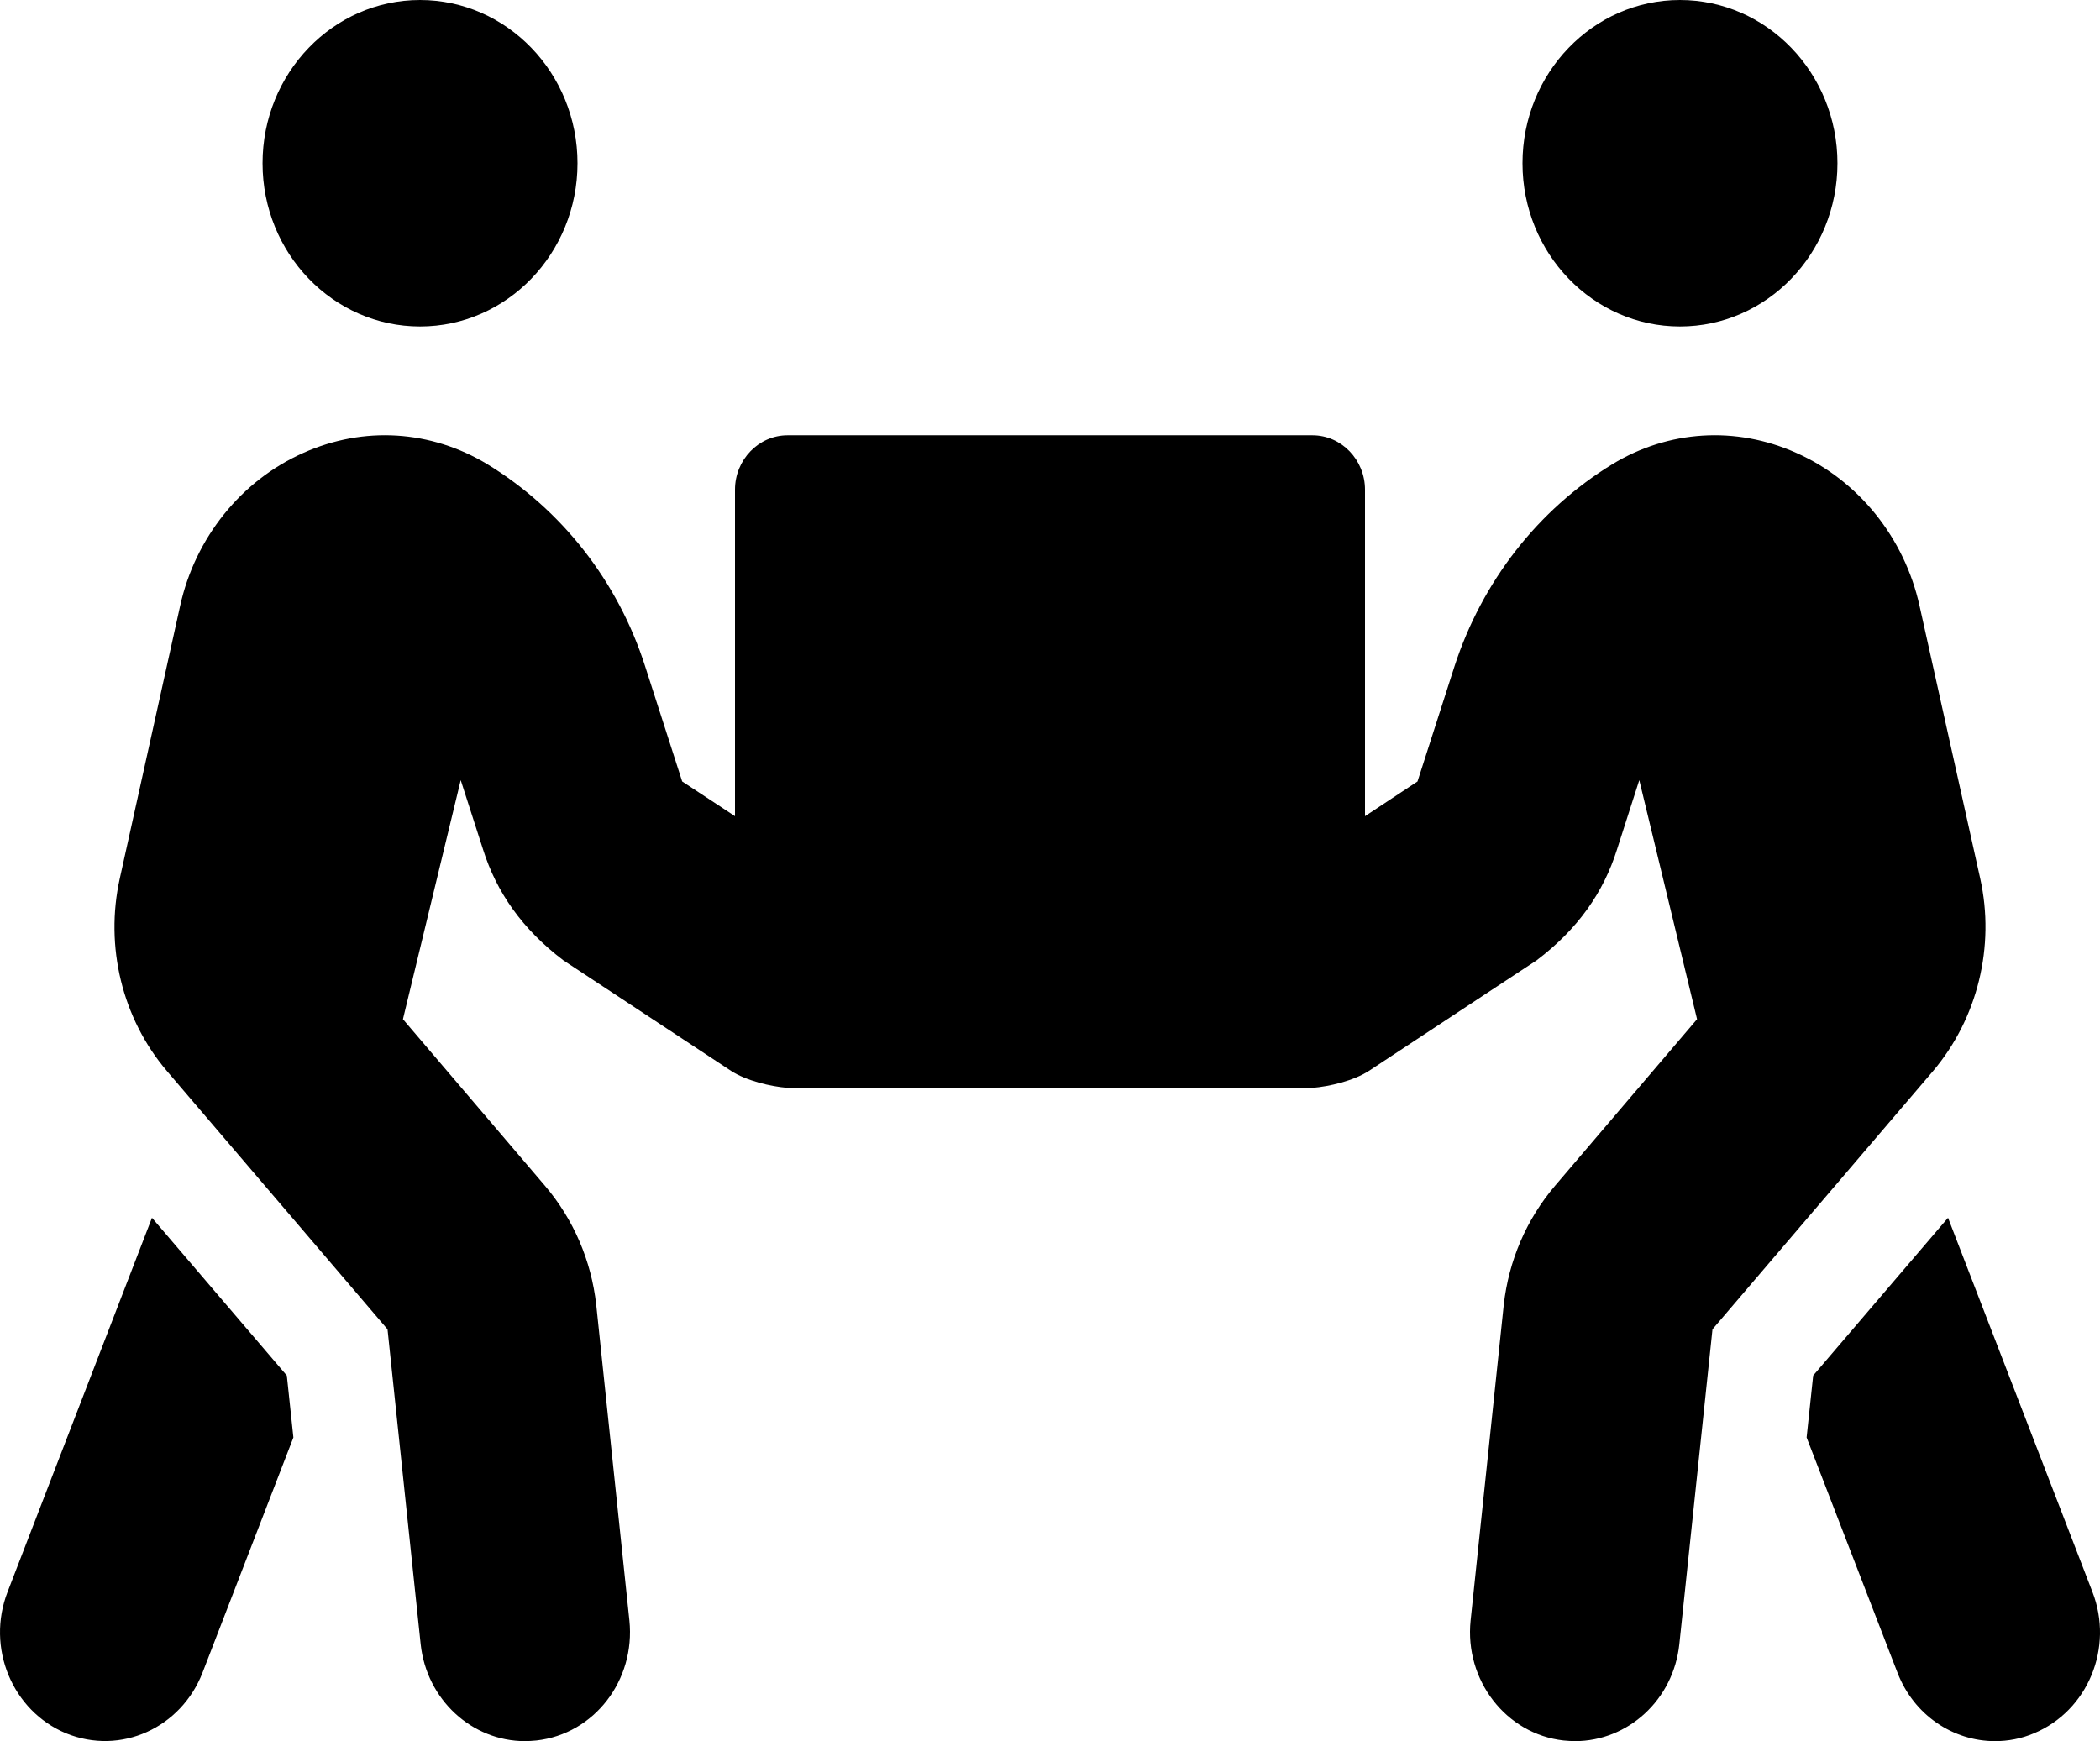 <svg width="41" height="34" viewBox="0 0 41 34" fill="none" xmlns="http://www.w3.org/2000/svg">
<path d="M8.201 6.375C9.898 6.375 11.275 4.947 11.275 3.188C11.275 1.428 9.898 0 8.201 0C6.503 0 5.126 1.428 5.126 3.188C5.126 4.947 6.503 6.375 8.201 6.375ZM32.799 6.375C34.497 6.375 35.874 4.947 35.874 3.188C35.874 1.428 34.497 0 32.799 0C31.102 0 29.725 1.428 29.725 3.188C29.725 4.947 31.102 6.375 32.799 6.375ZM40.852 31.085L38.033 23.78L35.4 26.861L35.272 28.07L37.047 32.665C37.367 33.495 38.136 34 38.949 34C39.205 34 39.462 33.953 39.711 33.847C40.762 33.409 41.275 32.174 40.852 31.085ZM38.661 17.153L37.476 11.827C37.181 10.499 36.284 9.383 35.074 8.845C33.888 8.314 32.575 8.4 31.48 9.064C30.026 9.954 28.937 11.355 28.398 13.009L27.675 15.26L26.65 15.938V9.562C26.65 8.978 26.189 8.5 25.625 8.5H15.375C14.812 8.5 14.35 8.978 14.35 9.562V15.938L13.319 15.26L12.595 13.009C12.063 11.349 10.968 9.954 9.514 9.064C8.412 8.4 7.105 8.314 5.92 8.845C4.709 9.383 3.812 10.499 3.518 11.827L2.339 17.153C2.044 18.481 2.384 19.889 3.262 20.918L7.566 25.958L8.213 32.107C8.329 33.19 9.213 34 10.251 34C10.327 34 10.398 33.993 10.475 33.987C11.602 33.861 12.409 32.811 12.288 31.643L11.641 25.48C11.544 24.617 11.199 23.813 10.641 23.156L7.867 19.902L8.995 15.234L9.431 16.588C9.693 17.418 10.193 18.142 11 18.753L14.273 20.911C14.568 21.104 15.049 21.217 15.375 21.243H25.625C25.951 21.217 26.432 21.104 26.727 20.911L30 18.753C30.807 18.142 31.307 17.425 31.57 16.588L32.005 15.234L33.133 19.902L30.359 23.156C29.801 23.813 29.456 24.617 29.359 25.48L28.712 31.643C28.591 32.811 29.404 33.861 30.525 33.987C30.602 33.993 30.673 34 30.75 34C31.781 34 32.671 33.197 32.787 32.107L33.434 25.958L37.738 20.918C38.61 19.889 38.956 18.481 38.661 17.153ZM2.967 23.78L0.148 31.085C-0.274 32.174 0.238 33.409 1.289 33.847C2.365 34.285 3.537 33.734 3.953 32.665L5.728 28.07L5.6 26.861L2.967 23.78Z" fill="black"/>
</svg>
